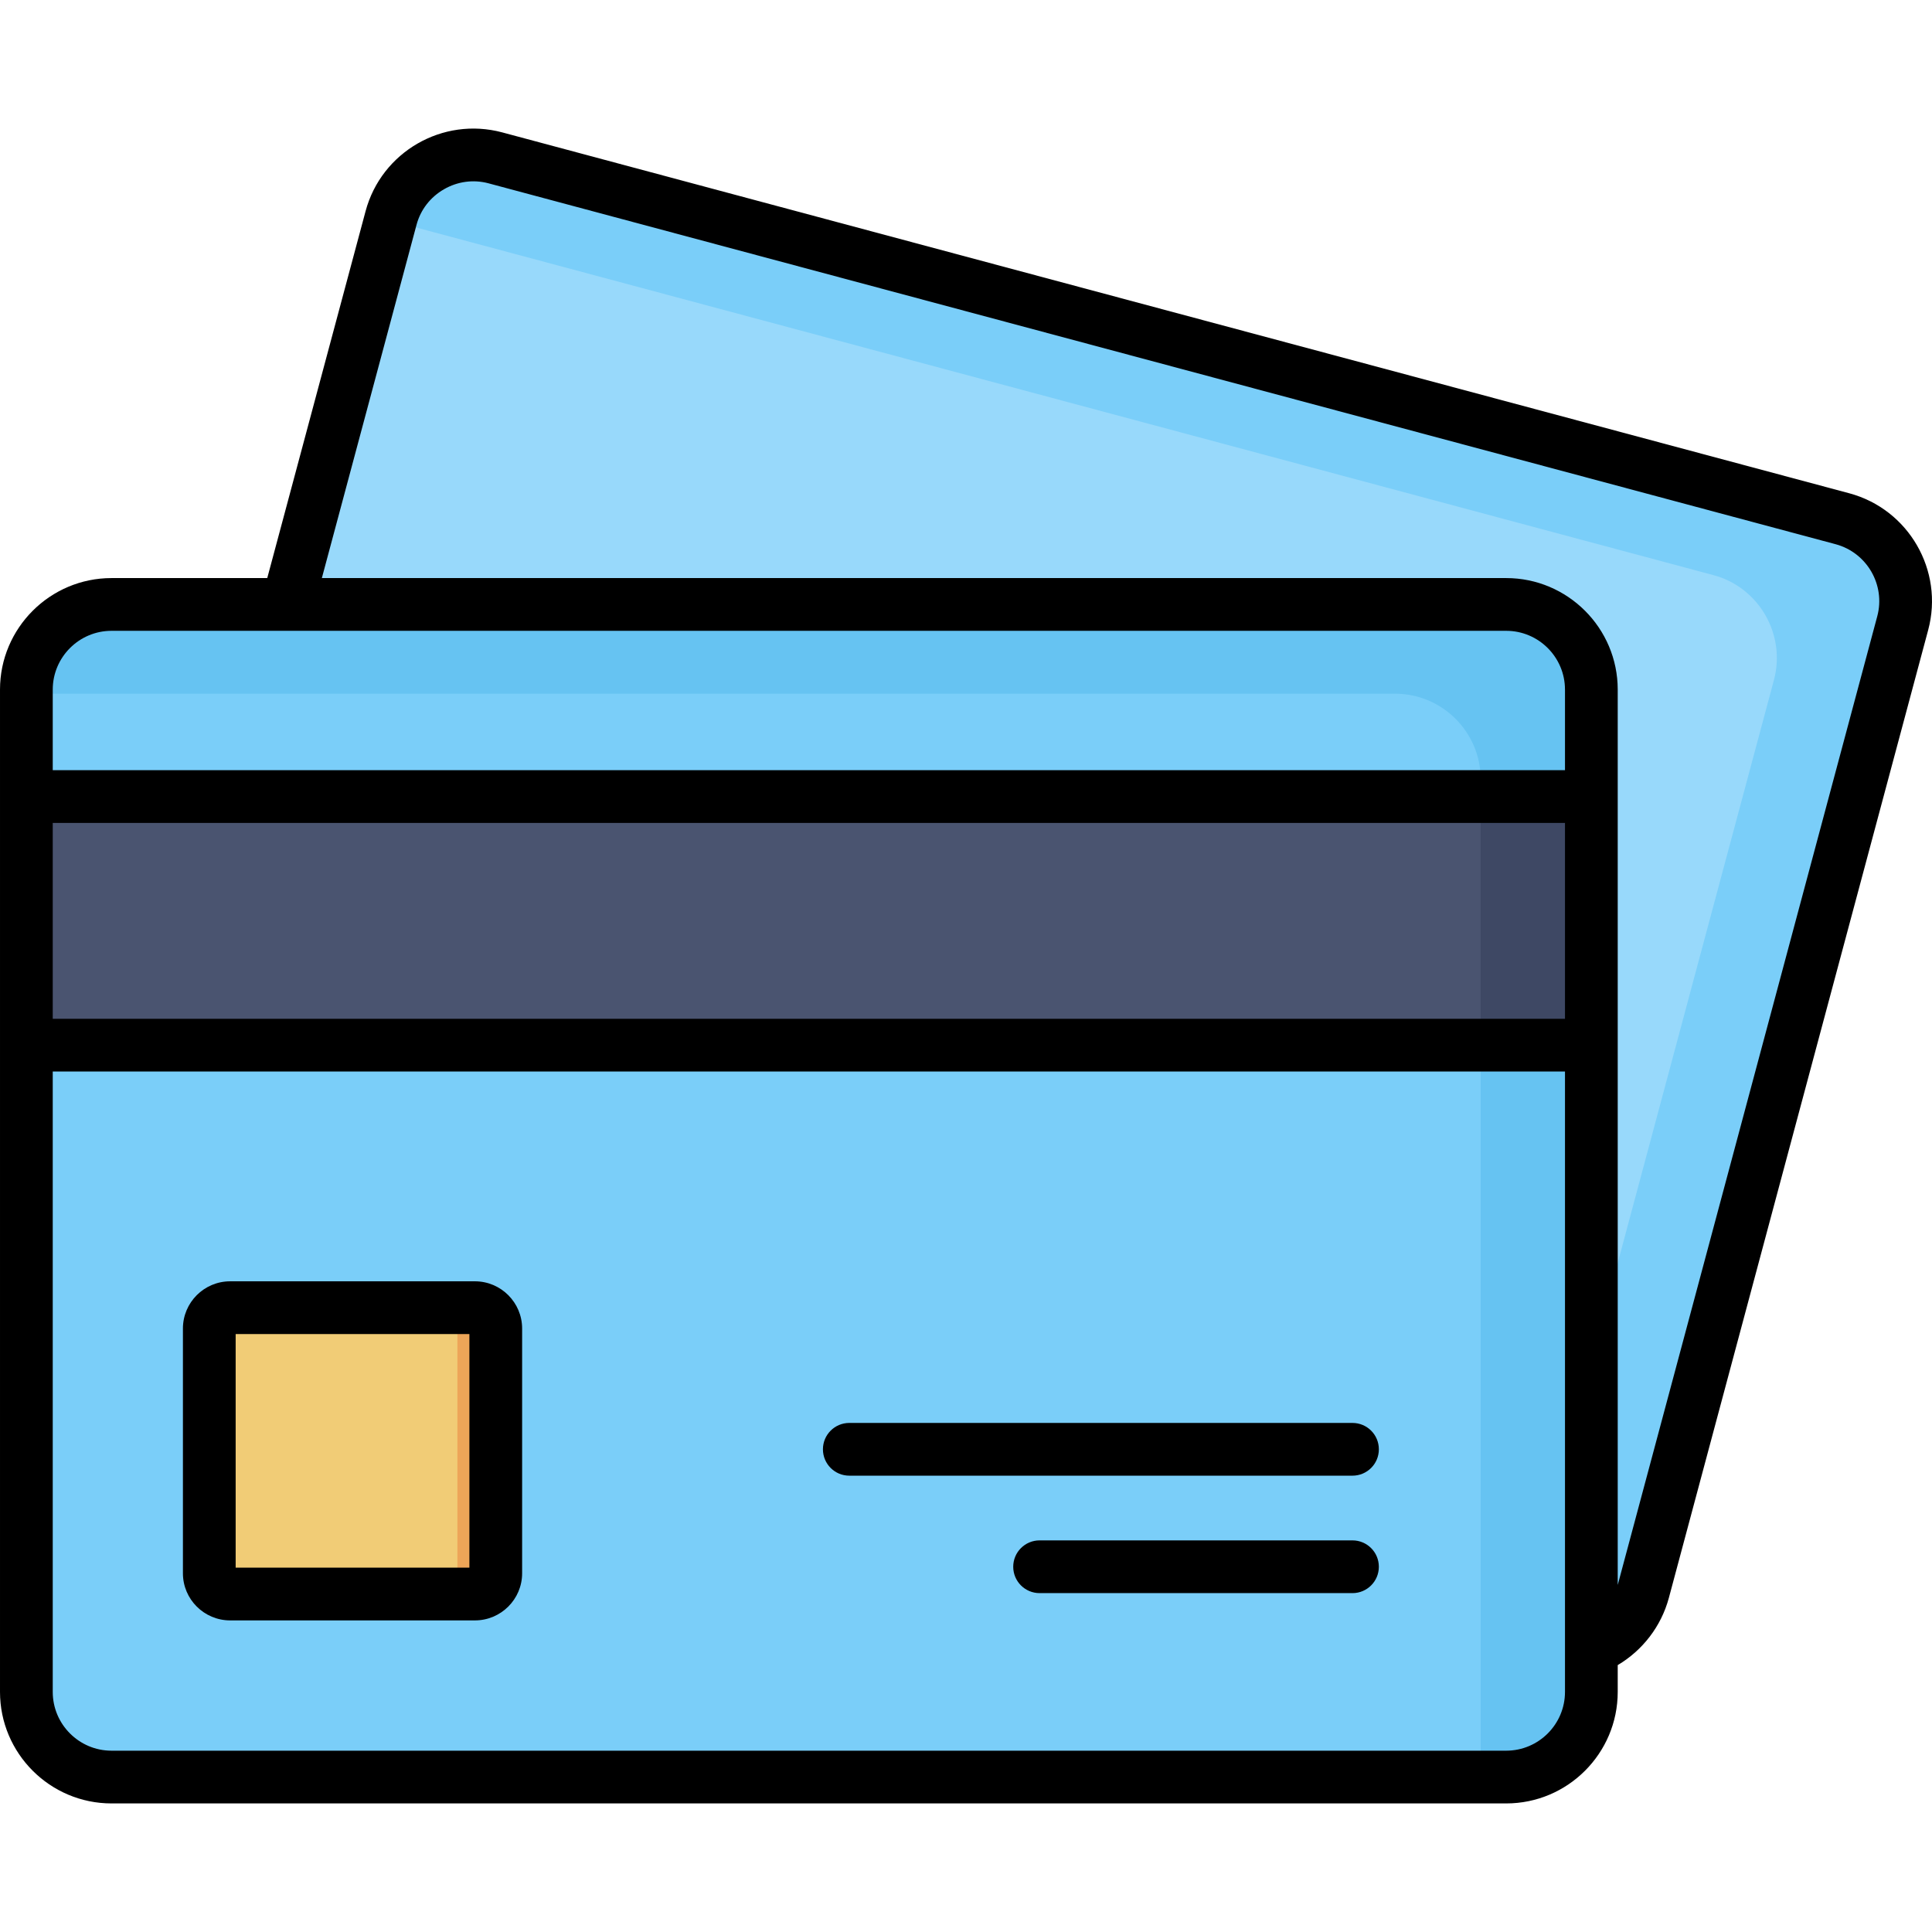 <svg id="Layer_1" enable-background="new 0 0 512 512" height="512" viewBox="0 0 512 512" width="512" xmlns="http://www.w3.org/2000/svg"><g clip-rule="evenodd" fill-rule="evenodd"><path d="m130.674 40.767 358.758 96.149c12.051 3.219 19.287 15.726 16.039 27.776l-69.085 257.822c-3.219 12.051-15.726 19.287-27.776 16.039l-358.786-96.119c-12.051-3.248-19.258-15.726-16.039-27.776l69.113-257.851c3.219-12.051 15.726-19.259 27.776-16.04z" fill="#98d9fb"/><path d="m130.674 40.767 358.758 96.149c12.051 3.219 19.287 15.726 16.039 27.776l-69.085 257.822c-3.219 12.051-15.726 19.287-27.776 16.039l-7.208-1.937 68.715-256.426c3.219-12.051-3.988-24.557-16.039-27.776l-351.579-94.212.399-1.396c3.219-12.05 15.726-19.258 27.776-16.039z" fill="#7acef9"/><path d="m28.429 159.707h371.435c12.478 0 22.677 10.199 22.677 22.677v266.939c0 12.478-10.199 22.677-22.677 22.677h-371.435c-12.478 0-22.677-10.199-22.677-22.677v-266.939c0-12.478 10.199-22.677 22.677-22.677z" fill="#7acef9"/><path d="m60.023 346.992h65.211c3.02 0 5.527 2.507 5.527 5.555v65.182c0 3.048-2.507 5.555-5.527 5.555h-65.211c-3.048 0-5.527-2.507-5.527-5.555v-65.182c0-3.048 2.478-5.555 5.527-5.555z" fill="#f1cc76"/><path d="m28.429 159.707h371.435c12.478 0 22.677 10.199 22.677 22.677v266.939c0 12.478-10.199 22.677-22.677 22.677h-7.464v-265.486c0-12.478-10.199-22.677-22.677-22.677h-363.971v-1.453c0-12.478 10.199-22.677 22.677-22.677z" fill="#66c3f2"/><path d="m5.752 210.902h416.789v66.179h-416.789z" fill="#4a5470"/><path d="m392.4 210.902h30.141v66.179h-30.141z" fill="#3e4864"/><path d="m115.661 346.992h9.572c3.02 0 5.527 2.507 5.527 5.555v65.182c0 3.048-2.507 5.555-5.527 5.555h-9.572c3.048 0 5.555-2.507 5.555-5.555v-65.182c0-3.048-2.507-5.555-5.555-5.555z" fill="#eda558"/></g><path d="m365.41 415.206c0 3.86-3.129 6.988-6.988 6.988h-82.919c-3.859 0-6.988-3.128-6.988-6.988s3.129-6.988 6.988-6.988h82.919c3.859 0 6.988 3.128 6.988 6.988zm-140.338-24.138h133.351c3.859 0 6.988-3.128 6.988-6.988s-3.129-6.988-6.988-6.988h-133.351c-3.859 0-6.988 3.128-6.988 6.988s3.128 6.988 6.988 6.988zm285.925-224.147-68.746 256.585c-2.029 7.496-6.949 13.859-13.539 17.763v7.104c0 16.296-13.258 29.554-29.553 29.554h-369.606c-16.296 0-29.553-13.258-29.553-29.554v-265.624c0-16.295 13.257-29.553 29.553-29.553h41.271l26.053-97.215c4.202-15.732 20.438-25.108 36.192-20.903l357.024 95.65c15.731 4.239 25.103 20.474 20.904 36.193zm-96.261 117.047h-400.76v164.405c0 8.589 6.988 15.578 15.577 15.578h369.606c8.589 0 15.578-6.989 15.578-15.578v-164.405zm0-65.882h-400.76v51.907h400.761v-51.907zm0-35.337c0-8.589-6.988-15.577-15.578-15.577h-369.605c-8.589 0-15.577 6.988-15.577 15.577v21.361h400.761v-21.361zm71.731-38.524-357.009-95.646c-3.995-1.066-8.193-.505-11.814 1.585-3.619 2.088-6.2 5.437-7.266 9.429l-25.085 93.603h313.866c16.296 0 29.553 13.258 29.553 29.553v237.255c.013-.045.032-.087.044-.132l68.74-256.564c2.214-8.284-2.733-16.847-11.029-19.083zm-437.992 272.711v-64.861c0-6.902 5.615-12.516 12.516-12.516h64.861c6.901 0 12.516 5.615 12.516 12.516v64.861c0 6.885-5.615 12.487-12.516 12.487h-64.861c-6.901 0-12.516-5.602-12.516-12.487zm13.976-1.489h61.942v-61.913h-61.942z"/></svg>